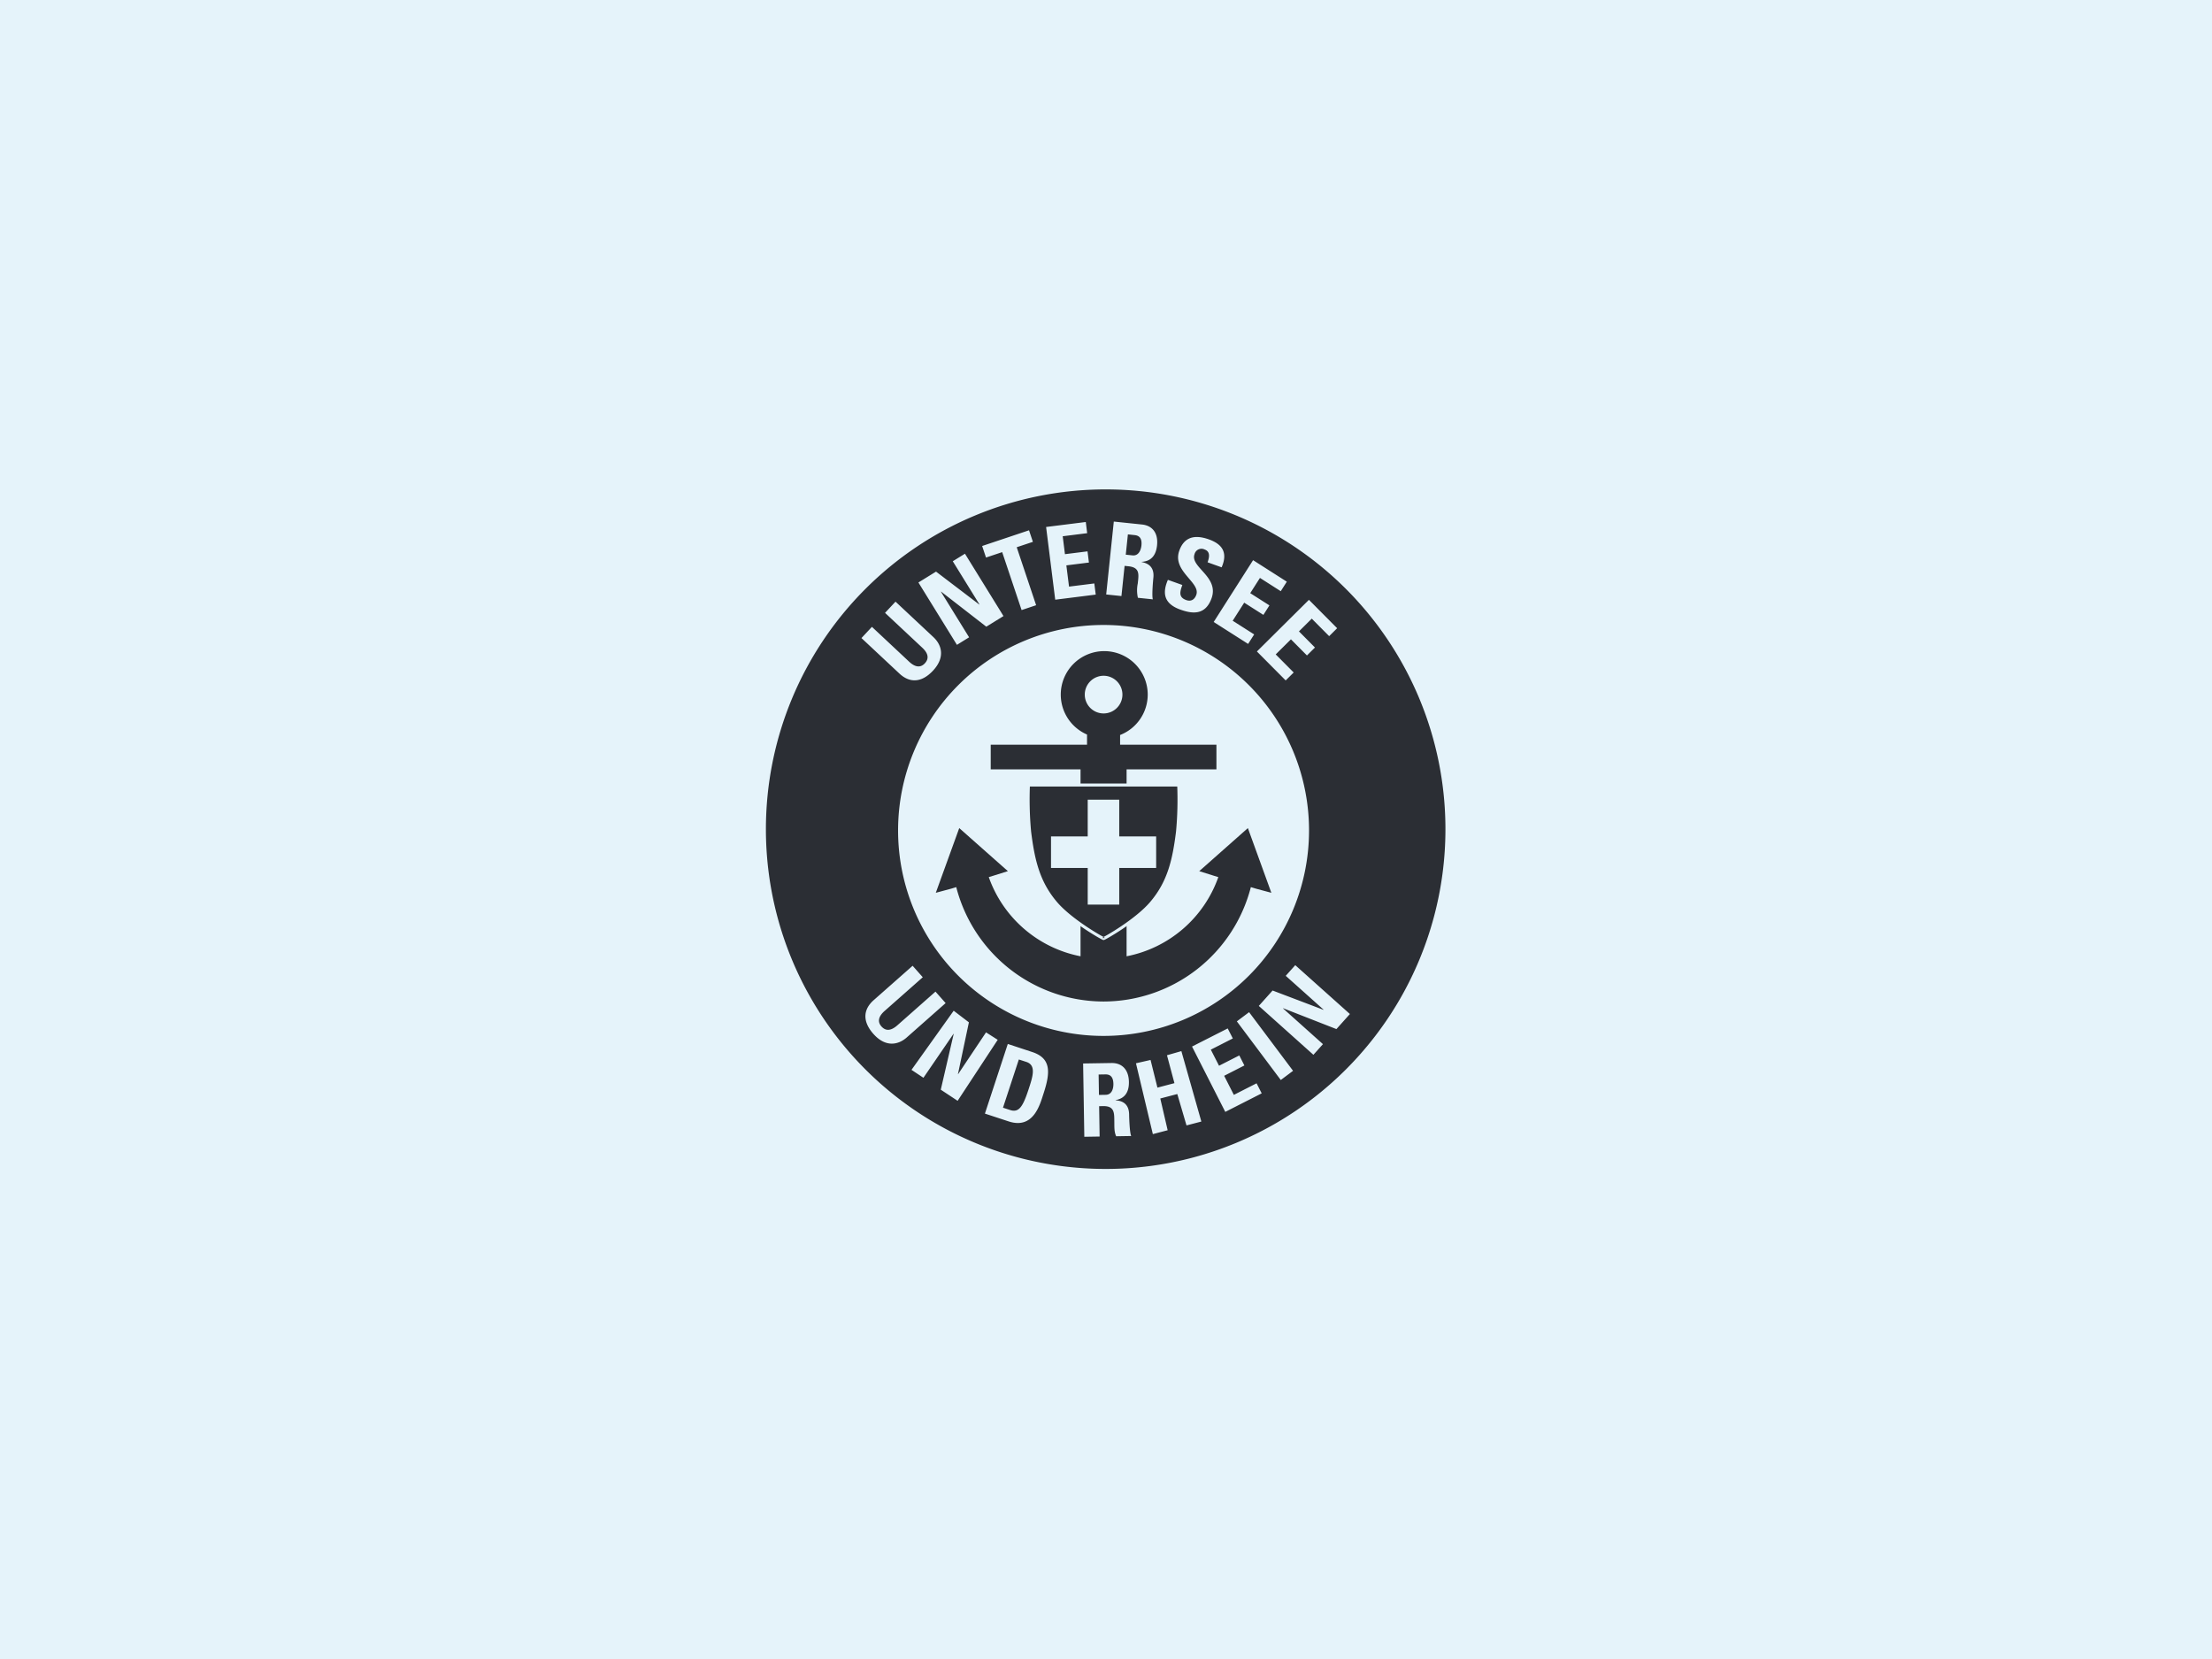 <svg xmlns="http://www.w3.org/2000/svg" xmlns:xlink="http://www.w3.org/1999/xlink" width="800" height="600" viewBox="0 0 800 600">
  <rect x="0" y="0" width="800" height="600" fill="#808080" stroke="none"/>
  <defs>
    <clipPath id="clip-path">
      <path id="Pfad_811" data-name="Pfad 811" d="M0,0H245.763V-245.762H0Z" fill="none"/>
    </clipPath>
    <clipPath id="clip-custom_30">
      <rect width="800" height="600"/>
    </clipPath>
  </defs>
  <g id="custom_30" data-name="custom – 30" clip-path="url(#clip-custom_30)">
    <rect width="800" height="600" fill="#fff"/>
    <g id="Gruppe_715" data-name="Gruppe 715">
      <path id="Pfad_613" data-name="Pfad 613" d="M0,0H800V-600H0Z" transform="translate(0 600)" fill="#e5f3fa"/>
      <g id="Gruppe_680" data-name="Gruppe 680" transform="translate(277 422.762)">
        <g id="Gruppe_713" data-name="Gruppe 713" clip-path="url(#clip-path)">
          <g id="Gruppe_709" data-name="Gruppe 709" transform="translate(245.763 -122.88)">
            <path id="Pfad_807" data-name="Pfad 807" d="M0,0A122.883,122.883,0,0,0-122.88-122.882,122.885,122.885,0,0,0-245.763,0,122.88,122.88,0,0,0-122.88,122.88,122.878,122.878,0,0,0,0,0M-59.552,90.717-75.441,69.508l4.429-3.325,15.9,21.209Zm-20.07,11.53L-91.647,78.616l12.9-6.553,1.851,3.622-7.96,4.051,2.972,5.821,7.331-3.728,1.837,3.628-7.316,3.736,3.506,6.9,8.217-4.181,1.853,3.63Zm-32.305-17.581,5.279-1.2,2.486,10.006,6.15-1.617-2.7-10.091,5.207-1.494,7.226,25.47-5.368,1.4-3.331-11.346-6.153,1.609,2.667,11.479-5.358,1.407Zm-19.11.074,10.242-.165c3.779-.062,6.243,2.319,6.32,6.838.053,3.379-1.224,5.927-4.815,6.577l0,.076c1.214.121,4.815.354,4.89,5.131.027,1.694.216,6.685.75,7.773l-5.433.089c-.757-1.6-.641-3.408-.668-5.125-.049-3.16.2-5.85-4.063-5.774l-1.432.025.178,10.973-5.539.091Zm-35.519,18.127,8.277-25.189,8.786,2.9c6.907,2.267,6.688,7.286,4.107,15.132-1.272,3.878-3.591,12.927-12.589,9.976Zm-26.552-15.822,15.257-21.383,5.5,4.195L-176.3,88.55l.061.038,10.089-15.1,4.225,2.691-14.5,22.066-6.091-4.03,4.667-20.168-.061-.036-10.882,15.9Zm-13.682-25.2L-192.7,49.4l3.671,4.15-13.812,12.2c-2.448,2.172-2.487,4.068-1.15,5.579,1.6,1.814,3.543,1.565,5.743-.37l13.815-12.209,3.671,4.151-14.09,12.45c-2.973,2.623-7.591,3.719-12.065-1.344-4.036-4.568-3.612-8.862.13-12.165m7.9-144.13,13.727,12.849c2.893,2.712,4.418,7.2-.194,12.135-4.166,4.449-8.478,4.437-12.125,1.025L-211.208-69.12l3.79-4.052,13.457,12.6c2.388,2.235,4.277,2.092,5.656.616,1.659-1.768,1.231-3.679-.919-5.682l-13.453-12.594Zm25.116-17.336,13.933,22.55-6.211,3.842L-182.4-85.92l-.065.04,10.191,16.487-4.4,2.726L-190.607-89.22l6.372-3.932,15.644,11.907.063-.04L-178.179-96.9Zm18.72-2.342L-148.032-81l-5.256,1.759-7.023-20.955-5.848,1.958-1.4-4.178,16.955-5.68,1.4,4.179Zm28.572,17.13-14.647,1.844-3.3-26.3,14.354-1.8.5,4.042-8.847,1.11.811,6.485,8.162-1.024.508,4.047-8.161,1.022.967,7.682,9.144-1.144ZM-49.333.457A74.312,74.312,0,0,1-123.641,74.77,74.317,74.317,0,0,1-197.96.457a74.318,74.318,0,0,1,74.319-74.31A74.312,74.312,0,0,1-49.333.457m-54.968-103.1c-.347,3.364-1.927,5.744-5.564,5.955l-.007.071c1.187.276,4.731.941,4.241,5.686-.174,1.681-.586,6.659-.189,7.809l-5.406-.563a12.2,12.2,0,0,1-.048-5.176c.329-3.143.9-5.778-3.337-6.22l-1.426-.147-1.141,10.918-5.515-.575,2.752-26.366,10.19,1.065c3.764.391,5.918,3.054,5.45,7.543M-80.944-94.7l-5.079-1.817c.664-1.869,1.027-3.884-1.073-4.633a2.585,2.585,0,0,0-3.652,1.7c-1.686,4.737,8.964,8.077,6.169,15.928-2.307,6.462-7.317,5.535-11.3,4.111-6.46-2.308-6.307-6.544-4.5-10.764l5.223,1.861c-.848,2.389-1.467,4.43,1.406,5.452,1.769.631,3.038-.2,3.642-1.894,1.612-4.5-8.8-8.524-6.152-15.956,1.391-3.909,4.37-6.359,10.741-4.083,5.079,1.814,6.789,5,4.574,10.1m23.577,5.187-2.192,3.438-7.522-4.8L-70.6-85.358l6.94,4.422L-65.842-77.5l-6.938-4.416-4.165,6.531,7.771,4.951L-71.366-67l-12.451-7.934,14.25-22.356Zm18.2,16.826-2.886,2.871-6.291-6.332-4.634,4.608,5.791,5.835-2.9,2.871-5.79-5.835-5.505,5.455,6.5,6.542-2.9,2.866-10.4-10.468,18.813-18.681Zm4.612,139.532L-39.431,72.3-58.7,64.762l-.053.053L-44.3,77.746-47.753,81.6-67.5,63.922l4.987-5.571,18.39,6.983.046-.057L-57.761,53.038l3.447-3.855ZM-109.948-102.6c.257-2.521-.7-3.576-2.456-3.758l-2.442-.258-.768,7.341,2.446.254c2.192.228,3.04-1.9,3.22-3.579m-44.339,185.89-5.731,17.439,2.549.832c3.206,1.056,4.629-1.149,6.7-7.453,1.527-4.65,2.869-8.734-.8-9.932Zm34.2,8.843c-.041-2.531-1.118-3.475-2.883-3.446l-2.457.04.118,7.386,2.455-.041c2.208-.038,2.792-2.252,2.767-3.939" fill="#2b2e34"/>
          </g>
          <g id="Gruppe_710" data-name="Gruppe 710" transform="translate(174.312 -123.273)">
            <path id="Pfad_808" data-name="Pfad 808" d="M0,0-17.589,15.576-12.1,17.3l1.413.431a44.134,44.134,0,0,1-33.18,28.633V-21.243h32.493v-8.908H-46.215v-3.516a15.7,15.7,0,0,0,9.993-14.609A15.724,15.724,0,0,0-51.948-64,15.719,15.719,0,0,0-67.672-48.276a15.736,15.736,0,0,0,9.5,14.442v3.683H-93.006v8.908h32.488V46.363A44.165,44.165,0,0,1-93.709,17.73l1.419-.431,5.492-1.723L-104.39,0l-8.479,23.4,5.6-1.5,1.8-.55A55.109,55.109,0,0,0-52.262,62.721v.006h.144v-.006A55.091,55.091,0,0,0,1.075,21.35l1.814.55,5.6,1.5ZM-58.99-48.276a6.815,6.815,0,0,1,6.805-6.814,6.814,6.814,0,0,1,6.813,6.814,6.81,6.81,0,0,1-6.813,6.811,6.811,6.811,0,0,1-6.805-6.811" fill="#2b2e34"/>
          </g>
          <g id="Gruppe_711" data-name="Gruppe 711" transform="translate(149.292 -138.838)">
            <path id="Pfad_809" data-name="Pfad 809" d="M0,0H-54.345a127.254,127.254,0,0,0,.427,16.883c1.278,10.188,3.071,18.222,9.5,25.777,5.525,6.481,17.2,13.017,17.249,12.842v-.178l0,.178c.046.175,11.723-6.361,17.244-12.842,6.438-7.555,8.229-15.589,9.5-25.777A125.882,125.882,0,0,0,0,0" fill="#2b2e34"/>
          </g>
          <g id="Gruppe_712" data-name="Gruppe 712" transform="translate(149.292 -138.838)">
            <path id="Pfad_810" data-name="Pfad 810" d="M0,0H-54.345a127.254,127.254,0,0,0,.427,16.883c1.278,10.188,3.071,18.222,9.5,25.777,5.525,6.481,17.2,13.017,17.249,12.842v-.178l0,.178c.046.175,11.723-6.361,17.244-12.842,6.438-7.555,8.229-15.589,9.5-25.777A125.882,125.882,0,0,0,0,0Z" fill="none" stroke="#e5f3fa" stroke-miterlimit="2" stroke-width="1.084"/>
          </g>
        </g>
        <g id="Gruppe_714" data-name="Gruppe 714" transform="translate(141.137 -120.261)">
          <path id="Pfad_812" data-name="Pfad 812" d="M0,0H-13.35V-13.285h-11.4V0H-38.024V11.408h13.276V24.661h11.4V11.408H0Z" fill="#e5f3fa"/>
        </g>
      </g>
    </g>
  </g>
</svg>
